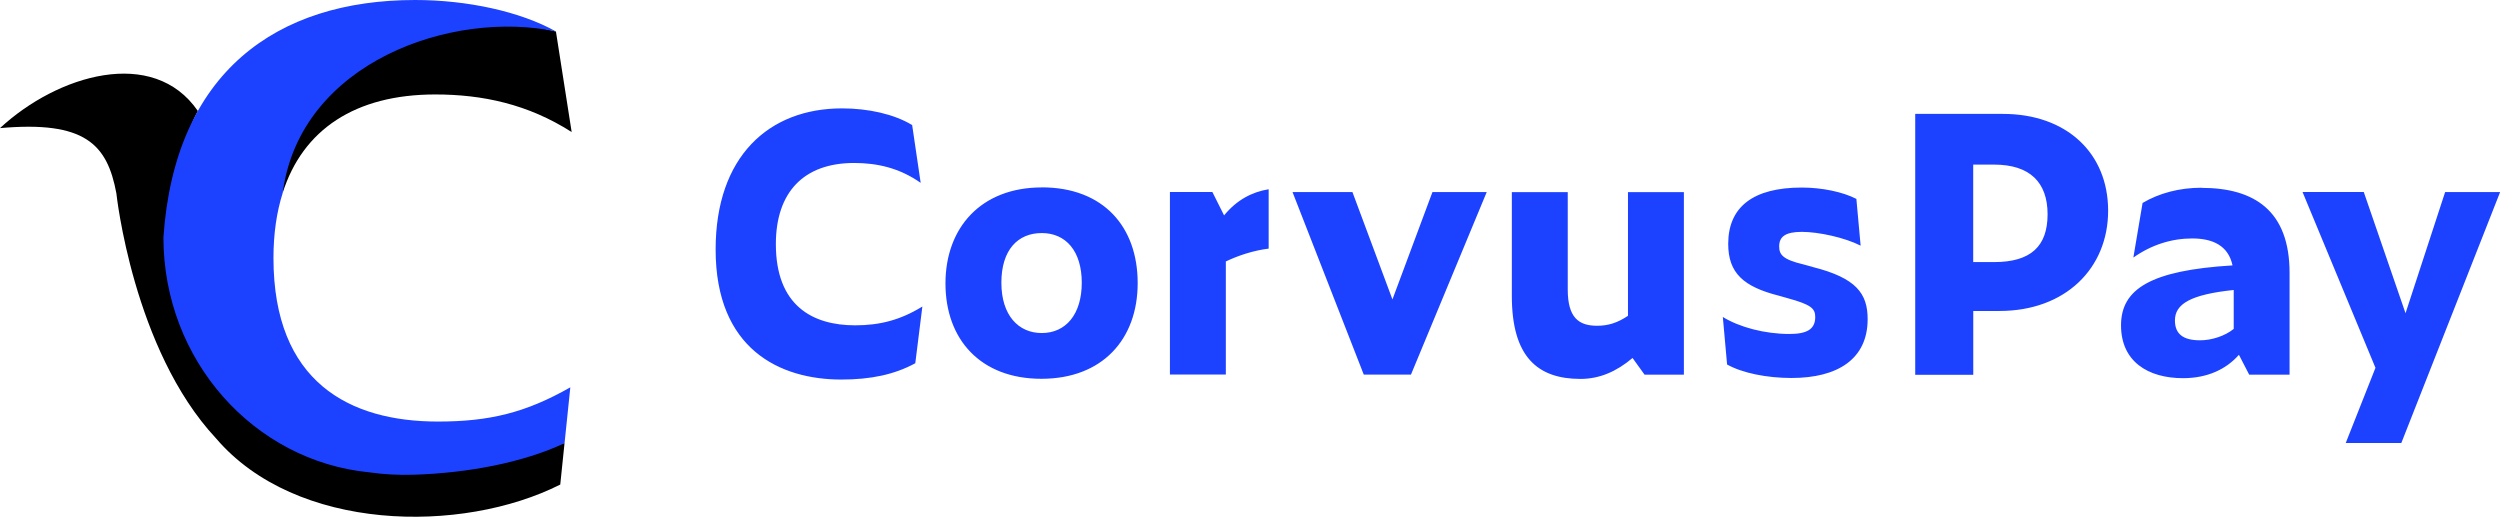 <svg xmlns="http://www.w3.org/2000/svg" width="358" height="74" viewBox="0 0 358 74" fill="none"><g clip-path="url(#clip0_945_40826)"><path d="M122.453 46.587C126.004 46.587 128.945 45.824 132.083 43.894L131.069 52.017C128.075 53.642 124.686 54.351 120.472 54.351C111.704 54.351 102.478 50.033 102.478 35.725C102.478 22.423 110.081 15.52 120.58 15.52C124.327 15.52 128.03 16.337 130.621 17.908L131.84 26.184C128.801 24.047 125.6 23.338 122.31 23.338C115.11 23.338 111.103 27.503 111.103 34.962C111.103 43.741 116.321 46.587 122.462 46.587M199.397 42.879L193.668 27.503H185.088L195.291 53.642H202.051L212.899 27.503H205.126L199.397 42.879ZM149.18 26.839C140.51 26.839 135.391 32.575 135.391 40.59C135.391 48.606 140.412 54.243 149.126 54.243C157.841 54.243 162.916 48.606 162.916 40.537C162.916 32.467 158.002 26.83 149.18 26.83M149.18 47.691C145.836 47.691 143.397 45.15 143.397 40.483C143.397 35.815 145.728 33.374 149.18 33.374C152.632 33.374 154.909 35.959 154.909 40.483C154.909 45.007 152.632 47.691 149.18 47.691ZM181.681 27.099C179.305 27.485 177.126 28.607 175.288 30.842L173.612 27.494H167.533V53.633H175.539V37.44C177.404 36.551 179.529 35.869 181.672 35.6V27.099H181.681ZM350.146 27.494L344.471 44.854L338.491 27.494H329.722L340.167 52.672L335.909 63.435H343.87L358.018 27.503H350.164L350.146 27.494ZM315.234 26.884C312.141 26.884 309.2 27.647 306.815 29.065L305.497 36.883C308.088 35.052 310.975 34.146 313.916 34.146C316.856 34.146 319.089 35.16 319.699 38.005C307.936 38.715 303.731 41.407 303.731 46.587C303.731 51.766 307.586 54.154 312.607 54.154C316.157 54.154 318.838 52.834 320.613 50.805L322.083 53.651H327.866V39.083C327.866 30.151 322.801 26.902 315.243 26.902M319.86 47.107C318.596 48.121 316.713 48.732 315.045 48.732C312.616 48.732 311.45 47.816 311.45 45.886C311.45 43.553 313.629 42.179 319.869 41.524V47.107H319.86ZM233.117 45.231C231.593 46.245 230.275 46.649 228.706 46.649C226.07 46.649 224.501 45.483 224.501 41.47V27.512H216.495V42.386C216.495 51.066 220.144 54.261 226.33 54.261C229.064 54.261 231.503 53.193 233.78 51.263L235.502 53.651H241.132V27.512H233.126V45.231H233.117ZM259.593 38.23L258.275 37.871C255.28 37.162 254.778 36.453 254.778 35.285C254.778 33.912 255.639 33.203 258.024 33.203C260.408 33.203 264.156 34.011 266.442 35.178L265.833 28.482C263.86 27.467 260.866 26.857 258.024 26.857C251.03 26.857 247.48 29.648 247.48 34.926C247.48 39.136 249.712 41.066 254.724 42.341L255.988 42.7C259.333 43.615 259.942 44.172 259.942 45.393C259.942 47.17 258.723 47.825 256.239 47.825C252.743 47.825 249.094 46.865 246.709 45.393L247.319 52.197C249.497 53.417 252.994 54.127 256.544 54.127C263.134 54.127 267.447 51.434 267.447 45.698C267.447 42.045 265.824 39.81 259.593 38.239M286.83 16.31H274.26V53.669H282.572V44.531H286.319C295.751 44.531 301.884 38.436 301.884 30.169C301.884 21.902 295.904 16.31 286.821 16.31M285.557 37.53H282.563V23.572H285.557C290.677 23.572 293.214 26.112 293.214 30.681C293.214 35.25 290.829 37.53 285.557 37.53Z" fill="#1C42FF"></path><g clip-path="url(#clip1_945_40826)"><path d="M40.494 27.484C40.489 27.533 40.485 27.578 40.476 27.628C43.355 18.552 50.881 13.526 62.324 13.526C69.087 13.526 75.599 14.905 81.863 18.911L79.609 4.509C58.5 -1 39.5 9 40.498 27.484H40.494Z" fill="black"></path><path d="M61 67C58.786 67.067 55.007 66.787 53 66.5C36.465 64.892 25.514 52.082 25.5 34.5C25.989 27.252 25.607 20.77 28.315 15.938C28.315 15.92 28.324 15.902 28.333 15.889C21.942 6.611 8.241 10.711 0 18.345C12.152 17.272 15.354 20.626 16.666 27.691C16.666 27.691 19.037 50.032 30.928 62.764C42.38 76.178 66.114 76.506 80.229 69.388L80.84 63.465C75 63.5 74.292 65.762 66.5 66L61 67Z" fill="black"></path><path d="M23.402 34.009C23.411 51.591 36.358 66.033 52.893 67.641C54.901 67.928 57.007 68.05 59.221 67.982C67.008 67.744 74.925 66.24 80.844 63.46L81.67 55.466C75.284 59.099 70.093 60.366 62.706 60.366C50.055 60.366 39.16 54.73 39.16 36.946C39.16 33.484 39.614 30.372 40.485 27.628C40.489 27.578 40.494 27.533 40.503 27.484C43.049 8.847 64.825 1.361 79.618 4.509C74.485 1.63 66.842 0 59.454 0C39.605 0 25.005 10.351 23.402 34.009Z" fill="#1C42FF"></path></g></g><defs><clipPath id="clip0_945_40826"><rect width="358" height="74" fill="white"></rect></clipPath><clipPath id="clip1_945_40826"><rect width="81.863" height="74" fill="white"></rect></clipPath></defs></svg>